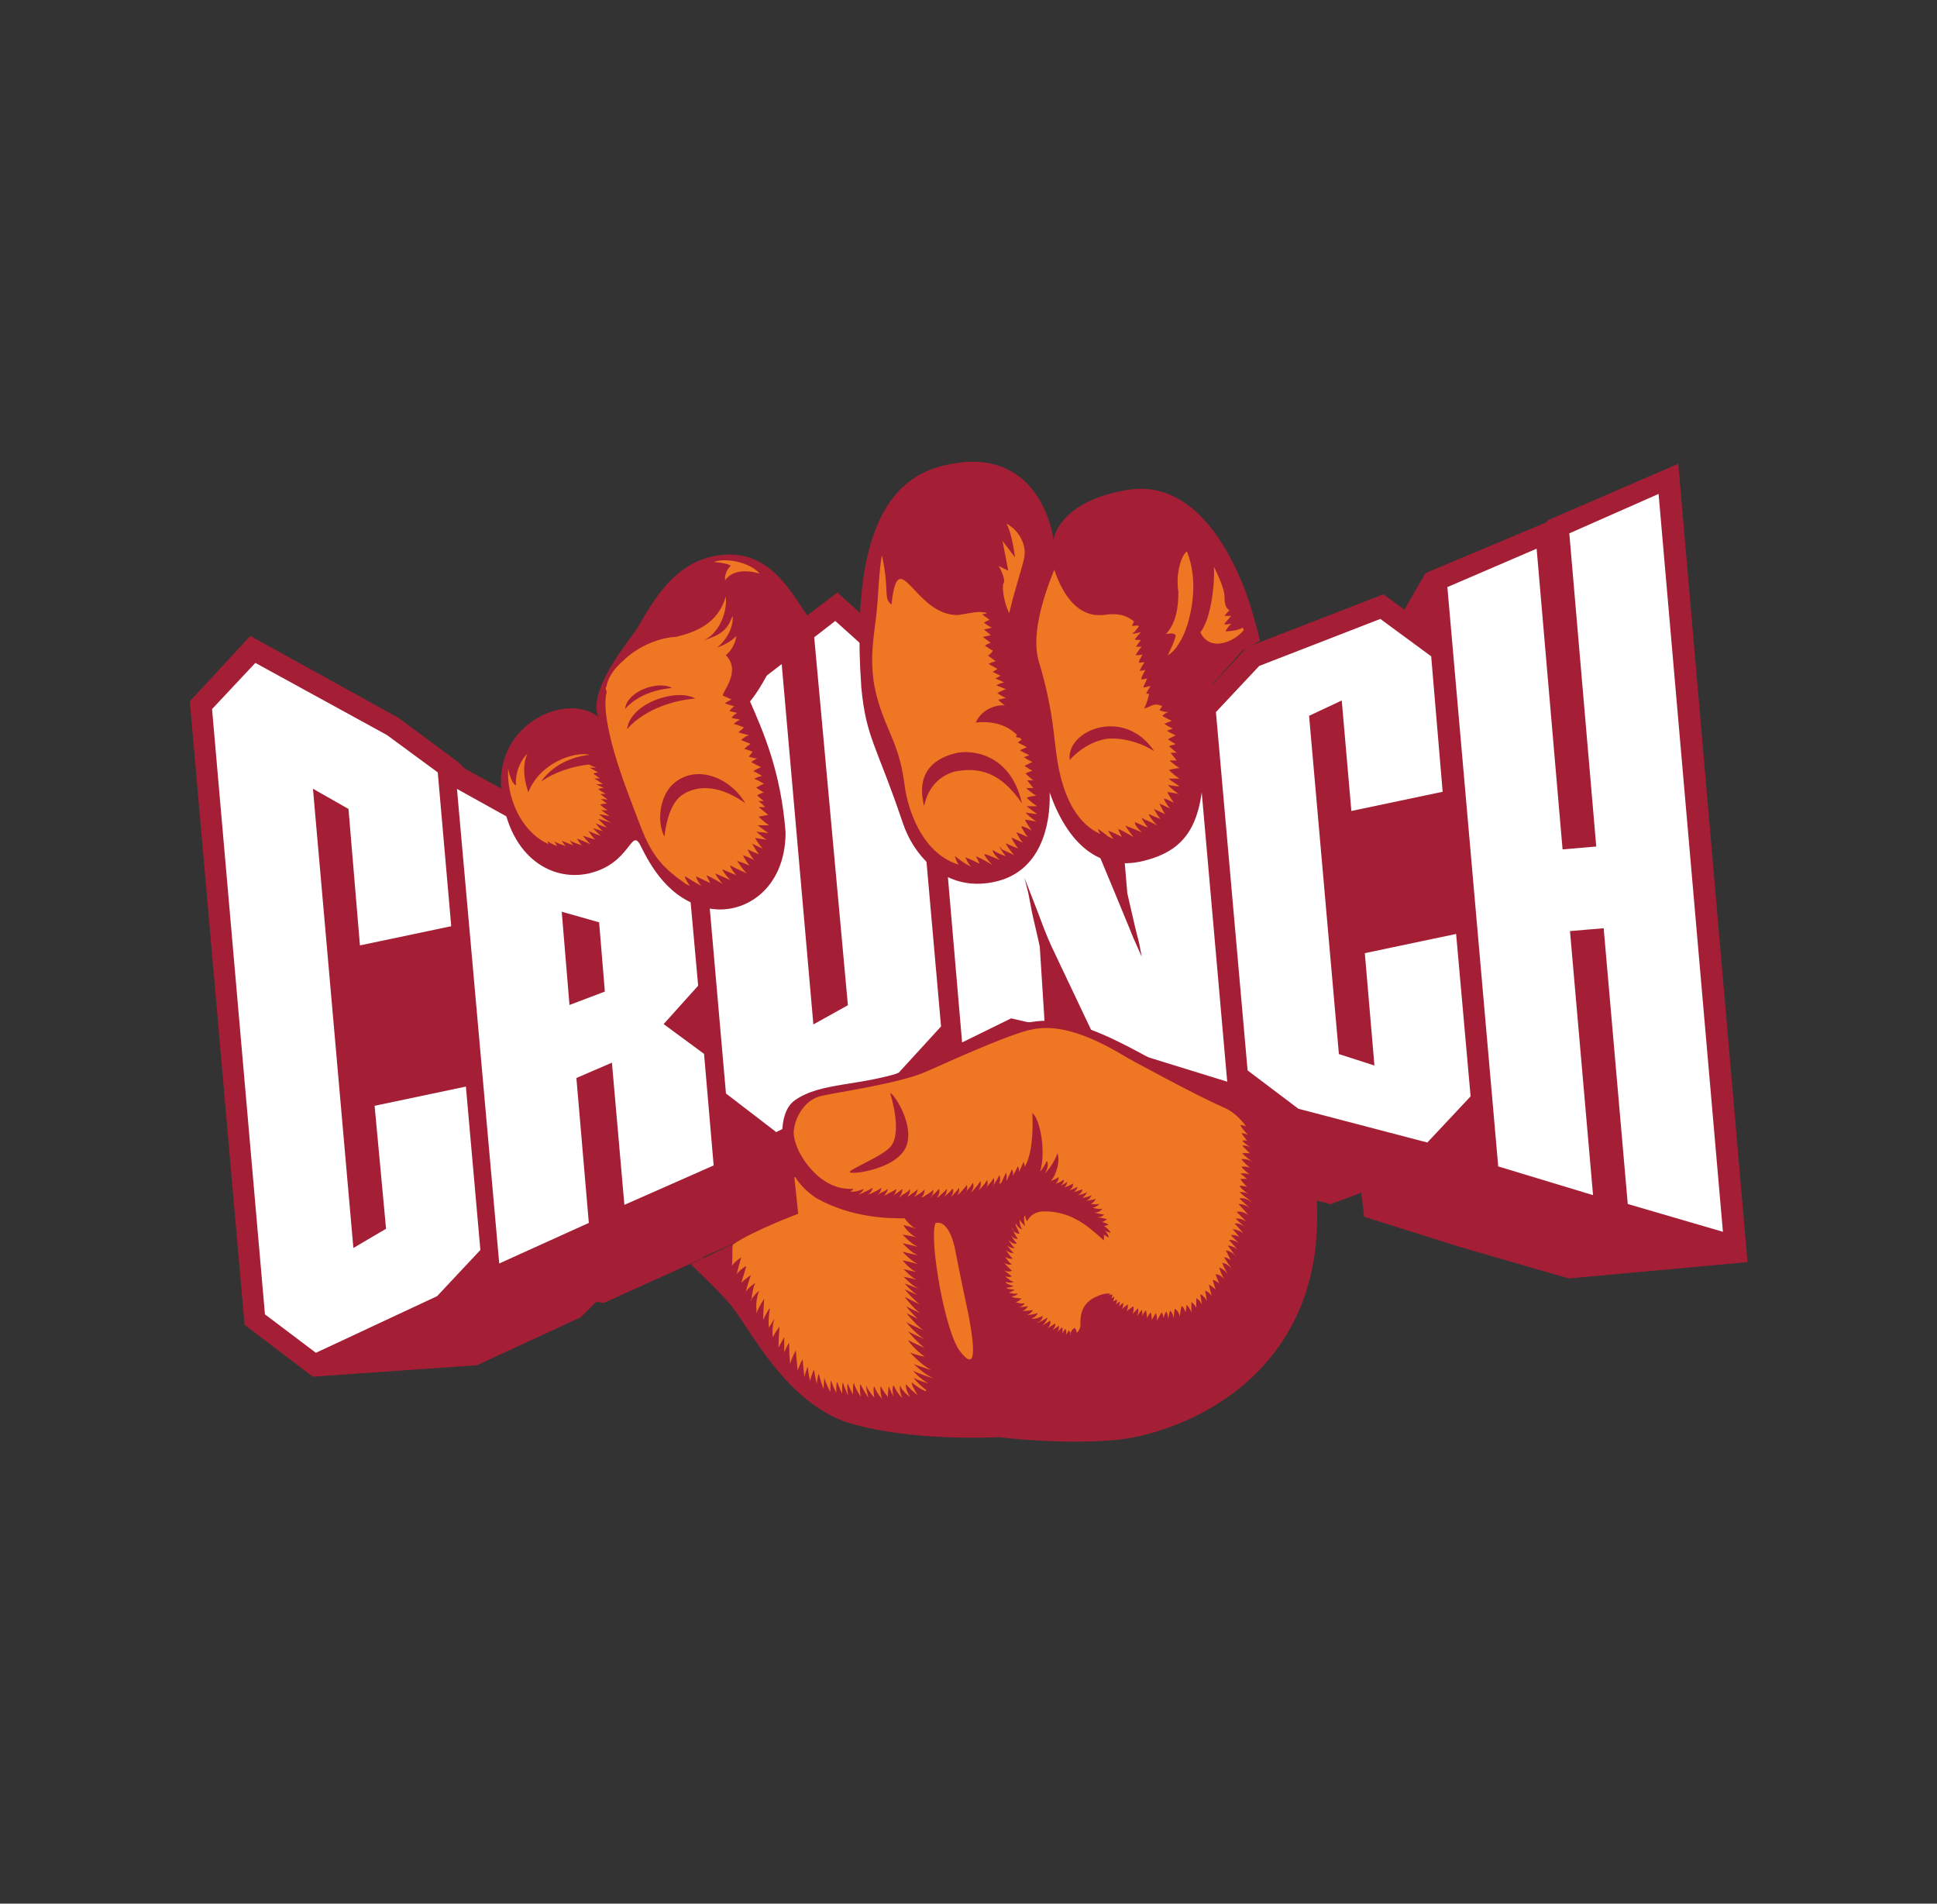 <?xml version="1.0" encoding="UTF-8"?> <svg xmlns="http://www.w3.org/2000/svg" id="Layer_1" data-name="Layer 1" viewBox="0 0 115 113"><rect x="0" y="0" width="115" height="113" fill="#333333" stroke="none"/><defs><style> .cls-1 { fill: #a41f35; } .cls-2 { fill: #fff; } .cls-3 { fill: #ef7622; } </style></defs><path class="cls-1" d="M55.36,68.04l-6.22,3.02-1.94-1.48.23,2.51-5.65,2.51v.06l-5.93,2.68-.46-.06-.91.91-6.16,2.85-9.75.68-4.05-3.08-3.25-37.01,3.59-3.88,8.78,4.85,3.54,2.62.4.4,5.53,3.02,4.45-3.48,2.74,2.05-.4-4.45,7.13-5.48v-.06l2.68-2.05,5.65,5.08.06.68,4.45,3.99,3.65-1.6.86,2.11.4-2.62,7.19-3.19.06.97,2-2.17,8.1-3.14,1.25.91,1.25-2.17,7.19-3.02.06-.11,7.76-3.36,4.11,47.39-10.61.97-6.33-1.83-5.82-1.83-.17-1.43-1.83.68-6.56-1.71-1.43-1.03-.34.29-7.64-2.4-.4-.8-.11.57-2.51-.57-3.14,1.54-.17-.74-1.31,1.37Z"></path><path class="cls-2" d="M62.03,60.91l-2-.46-2.91,1.43-1.65-19.22,4.11,3.71,3.25-1.43,3.42,8.21.8,1.94.23.57.51,1.14-.17-.86-.23-.91-.46-2-.8-9.41,4.73-2.11,2,22.7-7.76-2.4-2.68-5.65c-.06-.17-.17-.29-.8-2l-.4-1.03-.4-1.03.23.91.23,1.2c.4,1.77.46,1.94.46,2.11,0,0,.29,4.56.29,4.56ZM33.8,59.66l2.11-.8-.34-4.11-2.22-.63.46,5.53ZM34.94,72.6l-5.3,2.4-2.51-28.17,6.05,3.36,4.39-3.42,3.02,2.22.86,9.52-2.05,2.28,2.4,1.77.57,6.62-5.3,2.34-.74-8.44-2.11.91s.74,8.61.74,8.61ZM77.09,65.82l-3.02-2.28-1.88-21.27,2.57-2.74,7.19-2.79,3.02,2.22.68,8.04-5.42,1.14-.57-6.56-1.94.91,1.77,20.08,2.11.68-.57-6.67,5.42-1.14.86,9.64-2.57,2.74-7.64-2h0ZM94.6,70.95l-5.65-1.71-3.02-34.39,5.3-2.28,1.54,17.85,2-.17-1.6-18.59,5.3-2.34,3.82,43.8-5.65-1.65-1.43-16.37-2,.17,1.37,15.68ZM18.75,80.3l-3.02-2.28-3.14-35.93,2.57-2.74,7.81,4.28,3.02,2.22.8,9.13-5.42,1.14-.68-8.1-2.11-1.2,2.4,27.26,1.94-1.14-.68-7.3,5.42-1.14.86,9.7-2.57,2.74s-7.19,3.36-7.19,3.36ZM46.07,67.19l-2.97-2.28-1.88-21.5,5.19-3.99,1.88,21.39,2.05-1.14-2-21.84,1.25-.97,4.51,4.05,1.77,20.02-2.51,2.74s-7.3,3.54-7.3,3.54Z"></path><path class="cls-1" d="M47.38,72.03l-.17-2.34s-.68-1.03-.74-1.77c-.11-1.08.06-2.17.74-2.62,1.54-1.08,3.88-.8,6.67-1.77,2.4-.8,4.68-2.57,7.7-2.91,3.19-.34,6.5,2.34,11.18,4.56,1.83.91,3.19,1.54,4.33,3.36,1.08,1.83,1.25,2.34,1.03,5.36-.91,8.61-8.61,11.29-11.92,11.58s-6.9-.17-6.9-.17c0,0-5.25.29-8.95-.86-3.71-1.2-5.87-5.65-6.9-6.9-.51-.68-2.45-2.51-2.45-2.51,0,0,6.39-3.02,6.39-3.02ZM57.19,27.43c4.79-.4,5.36,4.62,5.36,4.62,0,0,.23-2.28,4.39-2.97,4.16-.68,6.22,4.16,6.79,5.48s1.08,3.48,1.08,3.48l-1.03.57-2.51,2.79c.63,6.67-.17,8.9-3.36,9.7-2.74.68-4.56-1.14-5.59-4.05.06,2.11-.63,4.62-3.08,5.25-3.08.8-5.02-1.54-5.65-3.48-1.54-4.56-2.17-5.02-2.45-7.98-.86-11.86,3.36-13.12,6.05-13.4M47.95,36.56l-1.48,1.54s-.91,2.28-1.94,3.54c.8,1.83,1.83,4.16,2.11,7.76,0,3.42-2.51,4.96-4.62,4.51-2.34-.51-3.42-2.57-3.99-3.71s-.57,1.08-3.08,1.65c-2.34.51-4.85-1.14-5.19-5.02-.34-3.88,3.88-5.76,5.76-4.28-.57-1.43,1.31-3.88,2.11-4.96.8-1.14,2.05-4.22,5.02-4.62,3.02-.46,4.28,2.17,5.3,3.59"></path><path class="cls-3" d="M59.92,36.39c-.29-.51-.46-1.54-.34-1.77.17-.23-.29-1.03-.29-1.03l.57.29-.34-1.77.74.97s-.17-1.43-.51-2c.86.46,1.14,1.37,1.08,1.83,0,.4-.51,1.77-.91,3.48M70.47,32.74c.68,1.71.29,3.48,0,4.45v-.06c-.06.29-.51,1.43-1.14,1.77,0,0,.51-1.03.46-1.2-.11-.17-.57-.06-.57-.06.63-.68.74-1.65.74-2.51-.17-1.08.17-2.17.51-2.4M66.14,49.79h-.06c-.11-.06-.29-.11-.4-.23l-.46-.34c-.06,0,0,.11.11.29-1.14-.51-1.83-1.65-2.22-2.91-.4-1.25-.46-2.57-.63-3.76-.29-2-.8-3.54-.8-3.54-.11-.46-.57-1.83.91-5.48.57,1.65,1.48,2.85,2.97,2.68.68-.11,1.2,0,1.54.23.11.06.17.11.23.17-.06.11-.11.17-.11.23s.11,0,.34,0l.06.06c-.11.11-.17.23-.29.34l-.11.06c0,.06.23,0,.51-.06-.17.17-.29.34-.34.4s.11.06.34.06c-.17.23-.29.4-.29.4h.34c-.17.17-.29.4-.34.46-.06.06.17.06.4,0-.11.17-.23.4-.23.46s.11,0,.34,0c-.17.23-.29.51-.29.51,0,0,.17,0,.34-.06-.11.23-.23.4-.23.51v.06s.11,0,.34-.06c-.11.23-.17.4-.23.51,0,.06.17,0,.4-.06v.06c-.17.23-.23.4-.23.4h.17c-.11.57-.29.86-.29.86.29,0,.57-.4,1.08-.11-.11.11-.17.23-.17.23,0,0,.29.11.51.11-.17.06-.29.17-.34.23,0,0,.29.17.57.29-.23.06-.4.17-.46.17,0,0,.23.17.51.29-.17.06-.29.11-.34.11s.23.17.51.29l-.46.23s.23.17.46.29c-.17.06-.34.11-.4.11,0,0,.23.23.46.4h-.34c-.06,0,.17.23.34.46h-.4c-.06,0,.23.23.57.46-.29,0-.63.11-.63.11,0,0,.34.34.63.51h-.63c-.06,0,.29.23.63.46-.23,0-.46-.06-.57-.06l-.11-.06.06.06h-.06s.29.29.63.51c-.29-.06-.57-.11-.68-.11,0,0,.17.34.4.63-.23-.11-.46-.23-.57-.23l-.06-.06s.17.4.4.63c-.23-.11-.51-.23-.63-.29,0,0,.17.4.34.63-.23-.11-.51-.23-.63-.29l-.06-.06s.17.34.4.63c-.29-.11-.57-.23-.68-.29-.06,0,.23.46.51.68-.23-.11-.57-.29-.74-.34l-.17-.11c-.06,0,.11.29.34.57-.23-.06-.4-.17-.57-.23l-.23-.11.06.06c-.11,0,.11.34.4.57-.29-.11-.68-.29-.86-.34l-.11-.06c-.06,0,.23.4.46.68-.29-.17-.68-.4-.86-.46l-.06-.06s.06.23.23.51c-.23-.11-.57-.29-.74-.34l-.11-.06c0-.06.11.23.34.51M65.68,43.86c.91-.11,2.11.23,2.85.74-1.77-2.68-5.25-1.25-5.02.51,0,0,.86-1.03,2.17-1.25M59.58,41.86c-.57,0-1.31.29-1.65,1.03,1.08-.11,1.88.17,2.45.74-.06.06-.06.11-.06.11,0,0,.11.06.23.06l.11.11c-.11.06-.17.11-.23.17l.46.23.06.06c-.17.06-.29.11-.4.17,0,0,.29.17.57.29-.17.06-.29.11-.34.11,0,0,.23.17.51.29l-.46.23s.23.17.46.29c-.17.06-.34.11-.4.17,0,0,.23.23.46.4h-.34c-.06,0,.17.23.34.46h-.4c-.06,0,.23.23.57.46-.29,0-.57.11-.57.11,0,0,.34.34.63.51h-.63s.29.23.63.46c-.23,0-.4-.06-.57-.06l-.11-.06.06.06h-.06s.29.29.63.51c-.29-.06-.57-.11-.68-.11,0,0,.17.34.4.63-.23-.11-.46-.23-.57-.23h-.06s.17.34.4.63c-.23-.11-.51-.23-.68-.29,0,0,.17.4.4.63-.23-.11-.51-.23-.63-.29h-.06s.17.34.4.63c-.29-.11-.57-.23-.68-.29h-.06s.23.4.51.68c-.23-.11-.51-.23-.74-.34l-.11-.17c-.06,0,.11.29.34.57-.23-.06-.4-.17-.57-.23l-.23-.17.06.06c-.11,0,.11.34.4.57-.29-.11-.68-.29-.86-.34h-.06c-.06,0,.17.34.46.63-.29-.17-.68-.4-.86-.46l-.11-.06.23.46c-.23-.11-.57-.29-.74-.34l-.11-.06s.11.34.34.57c-.11-.06-.34-.17-.51-.29l-.46-.34s.06.29.23.51c-2.57-.8-3.14-4.16-3.19-4.56-.17-1.25-.34-2-.91-3.31-.34-.8-.8-1.88-.97-3.14-.17-1.43,0-2.34.17-3.76.11-.86.17-2.85.34-3.59.46,2.05.06,2.57.57,2.91.4-3.76,1.37.68,3.94.63.46-.06,1.14-.23,1.43-.17.06,0,.17,0,.29.06-.17.06-.29.06-.29.06l.46.34c-.23.06-.34.17-.34.17,0,0,.23.17.46.29l-.46.11s.23.17.4.34c-.29.06-.51.11-.46.11l.46.34c-.23.06-.34.17-.34.17,0,0,.23.17.46.29-.11.23-.29.29-.29.29l.46.34c-.23.06-.46.17-.4.17,0,0,.29.17.51.29-.17.11-.29.17-.29.17l.46.23c-.17.11-.29.17-.29.17,0,0,.29.11.51.23-.29.06-.46.17-.46.17l.57.23c-.29.11-.51.23-.51.23,0,0,.23.17.51.29l-.46.11s.17.17.4.34h-.06ZM54.85,47.8c.06.23.06-1.48,1.83-2,1.48-.29,2.74.06,3.99,1.88-.68-3.02-3.08-3.19-3.94-2.97-.63.17-2.45.68-1.88,3.08M73.78,37.24l.06.17s-.57.74-1.54.8c-.8,0-1.03-.68-1.03-.68.63-.8.86-2.85.8-3.88,0,0,.63,1.2.63,1.77,0,.4.06.68.29.8-.17.17-.29.34-.29.34h.4c-.17.17-.34.4-.4.46-.06.06.17.06.4,0-.17.17-.29.34-.34.46-.06,0,.68,0,1.03-.23M45.44,47.91h-.4l.57.46-.57.11s.34.34.63.51h-.68s.29.23.63.46c-.4-.06-.74-.06-.74-.11,0,0,.29.29.63.51-.34-.06-.74-.11-.68-.11,0,0,.17.34.46.63-.29-.11-.63-.29-.63-.29,0,0,.17.34.4.63-.29-.11-.68-.29-.68-.29,0,0,.17.4.4.63-.34-.17-.68-.29-.68-.29,0,0,.17.34.4.63-.34-.17-.74-.29-.74-.29,0,0,.29.46.57.74-.4-.17-.97-.46-.97-.46-.06,0,.11.29.34.57l-.8-.34c-.06,0,.17.34.46.63-.4-.17-.91-.4-.91-.4,0,0,.23.4.46.63-.4-.23-.91-.51-.97-.51l.23.46c-.34-.17-.86-.4-.86-.4,0,0,.11.34.34.57-.34-.17-.97-.57-.97-.57-.06,0,.06.29.29.57-.11-.06-.29-.11-.4-.23-2-1.37-2.22-2.51-3.19-5.02-1.65-4.33-1.48-5.76-1.37-6.22v-.11c-.06-.06-.06-.17,0-.29.11-.57.51-1.08.97-1.48.86-.86,2.11-1.37,3.08-1.43h.06c1.2-.29,2.51-.8,2.97-2.4.11,1.14-.57,2.34-1.37,2.62,1.08-.34,1.48-.63,1.77-1.48.11.8-.57,1.65-.91,1.88.74-.23,1.14-.68,1.14-.68,0,0-.06.68-.63,1.14.97.97-.29,2.28-.17,2.4,0,0,.23.11.51.23-.23.11-.4.23-.4.23,0,0,.29.11.57.17-.17.11-.29.29-.29.29l.46.11c-.23.11-.34.29-.34.29,0,0,.23.06.51.11-.23.11-.4.23-.34.29,0-.06.29.06.57.17-.17.17-.34.29-.34.29,0,0,.34.11.63.17-.29.11-.46.29-.46.29l.57.23c-.23.11-.4.34-.4.29,0,0,.23.06.51.17-.11.17-.23.29-.23.29,0,0,.29.11.51.11-.23.11-.4.23-.34.23,0,0,.29.17.57.29-.29.11-.46.23-.46.23,0,0,.23.11.51.29-.29.06-.46.17-.46.17,0,0,.29.11.57.29l-.46.23s.23.17.46.29c-.23.06-.4.17-.4.17,0,0,.17.17.4.34h-.34c.06,0,.29.23.46.4M37.11,42.09s.8-1.08,2.79-1.25c-.8-.46-2.68.17-2.79,1.25M39.45,49.68s.11-1.6.86-2.34c.57-.51,1.94-1.08,3.94.34-.91-1.54-2.85-2.28-4.16-1.25-.91.68-1.14,2.34-.63,3.25M37.23,43.29s1.14-1.54,4.05-1.83c-1.14-.63-3.88.29-4.05,1.83M42.36,33.37c.68-.29,2.17,0,2.74.68-.97-.29-1.71-.11-2.05.4-.06-.46.29-.86.34-.86-.17-.17-1.03-.23-1.03-.23M35,45.4c.11.06.23.11.4.17h-.4s.23.11.51.29c-.17,0-.29.06-.29.06,0,0,.23.17.4.29h-.34s.29.17.51.34h-.4l.46.23c-.17,0-.34.06-.34.06,0,0,.23.17.46.29h-.34l.46.34c-.23-.06-.46,0-.46-.06,0,0,.17.11.4.29-.23,0-.4.06-.4.06,0,0,.23.23.46.34-.29,0-.46,0-.46-.06,0,0,.29.23.57.4-.34-.06-.63-.11-.63-.11,0,0,.34.34.74.51-.34-.11-.8-.23-.8-.23l.51.51c-.34-.11-.68-.23-.68-.29,0,0,.17.29.46.51-.34-.11-.63-.17-.63-.23,0,0,.23.29.51.51-.34-.11-.74-.29-.74-.29,0,0,.17.29.4.51-.34-.11-.74-.23-.74-.23,0,0,.23.29.46.51-.34-.17-.8-.34-.8-.34,0,0,.11.23.29.4-.34-.11-.68-.23-.68-.29-.06,0,.06.17.17.29-.29-.11-.63-.23-.68-.29,0,0,.06.17.23.34-.29-.11-.63-.23-.68-.29,0,0,.06.11.17.29-.29-.11-.57-.29-.57-.29,0,0,0,.06.06.17-1.65-.74-2.51-2.79-2.4-4.51,0,0,.11.8.46,1.03-.06-.91.4-1.65.68-1.88-.46.97.06,2.28.06,2.28.68-1.77,2.79-2.45,3.65-2.22-.8.06-2.11.46-2.91,1.6.86-.63,2.11-.97,2.91-1.03M55.53,72.6c.91-.23,1.2,1.71,1.2,1.71,0,0,.23,1.2.8,3.88.4,2.22.34,3.14-.51,2.05-.91-1.08-1.88-6.73-1.48-7.64M50.46,69.58c0,.17,3.08-.17,3.42-1.77.29-1.31-.91-3.02-1.03-2.91.06.17.74,2.4,0,3.19-.51.57-2.4,1.31-2.4,1.48M63.57,79.28c0-.23-.17-.34-.11-.34,0,0-.06.17-.17.29.06-.23-.06-.4-.06-.34,0,0-.06.11-.17.29.06-.23,0-.4,0-.4l-.29.29c.17-.23.06-.46.11-.4,0,0-.11.11-.4.29.23-.23.17-.46.17-.4,0,0-.17.11-.46.29.23-.23.17-.46.17-.46,0,0-.17.11-.46.29.23-.23.29-.46.29-.46-.06,0-.23.17-.57.29h-.06c.4-.11.34-.46.34-.4,0,0-.17.11-.46.17h-.23c.34-.11.4-.34.4-.34,0,0-.23.11-.63.11.29-.11.34-.29.34-.29,0,0-.23.06-.63.06.23-.06.34-.29.34-.29,0,0-.23.06-.51.06.23-.06.34-.23.29-.23,0,0-.17.06-.51-.06.23-.06.34-.23.34-.23,0,0-.23,0-.51-.06l-.06-.06c.23,0,.4-.17.34-.17,0,0-.23.06-.51-.06.23-.06.34-.17.34-.17,0,0-.17,0-.46-.06v-.06c.29,0,.4-.11.4-.11,0,0-.23,0-.46-.17v-.06c.29.11.46,0,.46,0,0,0-.23-.06-.51-.34.23.11.46,0,.4,0,0,0-.17-.11-.46-.34.23.11.46.06.46,0,0,0-.17-.11-.46-.46.23.17.46.11.46.11,0,0-.17-.11-.4-.46.23.17.51.11.46.11,0,0-.17-.11-.4-.51.23.23.51.17.46.17,0,0-.17-.11-.4-.46.23.23.46.17.46.17,0,0-.17-.11-.4-.51.23.29.51.29.51.23,0,0-.17-.17-.4-.57.17.34.51.34.46.29,0,0-.17-.17-.29-.57l-.06-.06c.17.4.51.34.46.34,0,0-.11-.23-.23-.51v-.11c.17.34.46.4.4.4,0,0-.17-.23-.17-.63.11.23.34.4.34.4,0,0-.11-.29-.06-.57l.06-.06c0,.17.06.29.11.34.17-.34.46-.51.8-.57.68-.06,1.48.11,2.11.46.57.29,1.08.74,1.65,1.25v-.34c.17.11.29.17.29.17,0,0,0-.17-.23-.4.23.11.34.11.34.11,0,0-.06-.17-.4-.4.17,0,.29-.11.29-.06,0,0-.11-.11-.4-.17.17-.06.29-.17.29-.17,0,0-.17-.06-.57-.11.29,0,.4-.17.4-.17,0,0-.17,0-.57-.11.34,0,.46-.23.46-.23,0,0-.17.06-.57-.06.29-.06.4-.23.4-.23,0,0-.17.06-.51,0,.23-.11.29-.29.29-.29,0,0-.17.06-.57.11.29-.11.34-.4.34-.34,0,0-.17.11-.57.17.23-.17.29-.34.29-.34,0,0-.17.11-.57.17.29-.11.29-.34.29-.34l-.51.17c.23-.17.23-.4.23-.34,0,0-.11.11-.51.23.29-.17.23-.4.23-.4,0,0-.17.11-.51.23.17-.17.17-.34.17-.34,0,0-.11.11-.4.23.23-.17.23-.4.17-.34,0,0-.11.11-.46.23.23-.23.17-.4.17-.4,0,0-.11.11-.46.23.34-.34.57-1.2.4-1.65-.17.51-.51.97-.74,1.2.29-.51.11-.74.11-.74,0,0-.06.17-.34.57l-.06.06c.34-1.03.06-3.02-.46-3.48.11,2.34-.4,3.14-.46,3.19,0-.17-.06-.29-.06-.29,0,0-.06.17-.23.51,0,.06-.06.06-.06.11.06-.23-.06-.34-.06-.34,0,0-.06.17-.29.57.06-.23-.06-.4-.06-.4,0,0-.06.17-.23.51,0,.06-.06.11-.11.17.11-.34-.06-.51,0-.51,0,0-.06.17-.23.51,0,.06-.06.11-.11.17h-.06c.11-.29,0-.51,0-.51,0,0-.06.17-.29.51-.06.06-.06.11-.11.17.17-.29.06-.51.06-.51,0,0-.06.17-.34.46-.06.06-.06.11-.11.17.17-.29.06-.51.06-.51,0,0-.06.17-.34.46l-.17.17c.23-.34.11-.57.11-.57,0,0-.06.17-.34.46-.06.06-.11.17-.23.23.29-.34.11-.63.11-.57,0,0-.06.17-.34.46-.06.06-.11.17-.17.23.29-.29.17-.57.17-.57,0,0-.11.17-.4.46l-.17.17c.17-.29.11-.46.11-.46,0,0-.11.17-.4.46l-.11.11c.23-.29.17-.51.11-.51,0,0-.11.17-.4.4l-.11.11c.23-.29.17-.51.17-.51,0,0-.11.17-.4.4-.06.06-.11.11-.17.11.23-.29.11-.51.11-.51,0,0-.11.17-.4.4-.06.06-.06.11-.11.11.23-.23.17-.46.17-.46,0,0-.11.17-.46.34-.06.06-.11.11-.23.11.23-.23.17-.46.17-.46,0,0-.11.17-.46.34-.06.06-.11.06-.17.11.23-.23.23-.46.23-.46,0,0-.11.11-.46.34-.06.06-.11.06-.17.11.23-.23.17-.46.17-.46,0,0-.11.17-.46.34l-.11.11h-.06c.23-.23.17-.46.17-.46,0,0-.11.11-.46.34l-.11.11c.23-.23.23-.46.23-.46,0,0-.11.11-.51.29-.06.06-.11.06-.23.11.23-.23.23-.4.23-.4,0,0-.11.11-.51.29-.06.06-.11.06-.17.11.29-.17.29-.46.29-.46,0,0-.11.11-.51.29-.06.06-.17.06-.29.11.29-.17.29-.46.29-.4,0,0-.17.11-.57.29-.06.06-.17.06-.29.11.29-.17.34-.34.34-.34,0,0-.17.11-.63.17h-.17c.06-.06.17-.11.17-.17-1.03.06-1.71-.46-2-.68-1.03-.86-1.54-2-1.54-2.68.06-.97.74-2,1.71-2.17,1.03-.23,4.62-.74,6.16-1.43,1.54-.68,4.45-2,5.87-2.4,1.31-.4,3.02-.29,6.1,1.6,0,0,4.05,2.22,5.65,2.91.57.23,1.03.68,1.37,1.14-.17-.06-.34-.11-.34-.06,0,0,.11.23.46.57-.23-.11-.4-.11-.4-.11,0,0,.11.17.34.46-.17-.06-.29,0-.29,0,0,0,.17.17.51.4-.29-.17-.51-.11-.51-.11l.46.46c-.29-.06-.46,0-.46,0,0,0,.23.23.63.51-.34-.23-.68-.17-.68-.17,0,0,.17.23.51.51-.29-.11-.51-.06-.51-.06,0,0,.17.23.51.46-.34-.11-.57-.06-.57-.06,0,0,.17.11.4.34-.23-.06-.4,0-.4,0,0,0,.17.23.4.46-.29-.11-.46-.06-.46-.06,0,0,.17.23.51.46-.34-.17-.57-.06-.51-.11,0,0,.23.23.63.51l.17.17c-.4-.4-.8-.29-.8-.29,0,0,.23.23.63.57-.4-.29-.68-.23-.68-.23,0,0,.23.23.57.63l.06.06c-.4-.34-.74-.23-.74-.23l.57.57c-.34-.23-.63-.17-.63-.17,0,0,.17.17.51.46-.34-.23-.57-.17-.57-.17,0,0,.23.23.51.57-.34-.23-.63-.23-.63-.23,0,0,.17.17.4.46-.29-.17-.51-.11-.51-.11l.46.46c-.34-.23-.57-.17-.57-.17,0,0,.23.23.51.57-.34-.29-.63-.23-.57-.23,0,0,.23.29.51.68-.29-.4-.63-.4-.63-.4l.29.57c-.23-.17-.4-.17-.4-.17,0,0,.17.29.46.68-.29-.34-.57-.34-.57-.34,0,0,.11.29.34.68-.23-.34-.51-.4-.51-.4,0,0,.06.29.29.68-.23-.29-.51-.29-.51-.29,0,0,.06.23.23.57-.23-.23-.4-.23-.4-.23,0,0,.06.23.17.57-.23-.23-.4-.29-.4-.29,0,0,.06.29.17.68-.17-.29-.46-.34-.4-.34,0,0,.06.23.11.63-.17-.34-.4-.4-.4-.4,0,0,.06.23.11.63-.11-.29-.34-.4-.34-.4v.57c-.11-.23-.29-.34-.29-.34v.63c-.11-.34-.29-.46-.29-.46,0,0,0,.17-.06.46-.06-.29-.23-.4-.23-.4,0,0-.06.23-.11.63-.06-.34-.29-.46-.29-.46,0,0-.06.23-.06.57-.06-.34-.23-.46-.23-.46,0,0-.06.23-.11.51,0-.29-.11-.46-.11-.46,0,0-.11.17-.17.4,0-.23-.11-.34-.11-.34,0,0-.11.17-.29.51.06-.29-.06-.51-.06-.46,0,0-.11.17-.23.4,0-.29-.06-.46-.06-.46,0,0-.11.11-.23.34,0-.29-.06-.46-.06-.46,0,0-.11.11-.23.34.06-.23-.06-.4,0-.4,0,0-.11.17-.29.4.11-.29.06-.46.06-.46l-.34.34c.11-.23.06-.46.06-.46,0,0-.17.11-.4.29.11-.23.06-.4.06-.4,0,0-.17.11-.34.29.11-.23.06-.4.11-.4,0,0-.11.06-.29.23.06-.17.06-.34.06-.29,0,0-.11.06-.23.17.06-.17.06-.34.06-.29l-.23.11c.06-.17.06-.29.06-.29,0,0-.06.06-.17.11.06-.11.06-.23.06-.23,0,0-.11,0-.23.06l.11-.11s-.34-.06-.8.17c-.11.06-.17.06-.23.11-.4.23-.8.68-.74,1.54,0,0,0,.34-.23.51,0-.17-.11-.29-.11-.29-.17.06-.17.17-.29.34M47.21,69.87c.29.46.68.86,1.25,1.25,2.17,1.2,4.28,1.2,5.25,1.2.11.17.46.57.74.63-.34-.11-.8-.23-.8-.23-.06,0,.4.63.8.74-.4-.11-.86-.17-.86-.17,0,0,.57.63.97.74-.4-.11-.97-.23-.97-.23,0,0,.57.63.97.74-.4-.11-.97-.23-.97-.23,0,0,.57.63.97.74-.4-.11-.91-.23-.97-.23,0,0,.4.51.8.68-.34-.06-.74-.17-.74-.17,0,0,.34.4.74.63-.4-.11-.74-.17-.74-.17,0,0,.51.57.97.74l-.91-.34s.34.4.74.68c-.4-.17-.74-.34-.74-.34,0,0,.46.57.91.91l-.91-.46s.46.63.91.97c-.46-.23-.86-.4-.86-.46,0,0,.34.46.74.8l-.68-.34s.57.74,1.03,1.03c-.51-.23-1.03-.46-1.03-.51-.06,0,.57.74,1.08,1.03-.51-.23-1.03-.46-1.03-.51,0,0,.57.68,1.03,1.03-.51-.23-.97-.46-.97-.46-.06,0,.46.63.97.97-.4-.06-.86-.23-.86-.23,0,0,.68.74,1.25,1.03-.51-.17-1.08-.34-1.08-.4,0,0,.68.68,1.25.91-.57-.17-1.25-.46-1.25-.46,0,0,.4.46.91.74-.4-.11-.86-.29-.86-.34-.06,0,.34.46.74.74l-.06.06c-.4-.17-.8-.51-.8-.51-.06,0,.11.4.34.74-.34-.23-.68-.63-.68-.63-.06,0,0,.4.23.74-.29-.17-.63-.63-.57-.68-.06,0-.06.4.11.74-.29-.23-.51-.74-.51-.74-.06,0-.11.34,0,.68-.17-.29-.29-.63-.29-.63,0,0-.06.29-.06.63-.23-.29-.4-.57-.4-.63-.06,0-.06.4.06.74-.29-.29-.46-.68-.46-.74-.06,0-.06.34,0,.68-.29-.34-.51-.68-.46-.74-.06,0,0,.34.11.74-.23-.34-.46-.74-.46-.8-.06,0-.06.34,0,.74-.23-.34-.4-.74-.4-.8-.06,0-.06.34-.06.68-.17-.34-.34-.68-.29-.68-.06,0-.06.34,0,.74-.17-.4-.34-.8-.29-.8-.06,0-.06.29-.06.68-.17-.34-.29-.68-.29-.68-.06,0-.06.29-.06.63-.17-.34-.34-.74-.29-.74-.06,0-.06.29-.06.68-.23-.4-.4-.86-.34-.91,0,0-.06.34-.06.74-.17-.4-.29-.91-.29-.91,0,0-.11.29-.11.63-.11-.4-.17-.86-.17-.86,0,0-.17.29-.23.68-.11-.46-.17-.91-.11-.91,0,0-.17.29-.23.68-.06-.46-.11-1.08-.11-1.08,0,0-.17.29-.29.68-.06-.51-.11-1.2-.11-1.2,0,0-.23.4-.34.8-.06-.51-.06-1.25-.06-1.25,0,0-.17.23-.29.57v-.91s-.17.29-.34.63c0-.51.06-1.25.06-1.25,0,0-.23.29-.4.63-.06-.51.06-1.08.11-1.08,0-.06-.17.23-.34.51-.06-.51.06-1.14.06-1.14,0-.06-.23.29-.4.68,0-.51.06-1.25.06-1.25,0,0-.29.4-.46.86v-.23c-.06-.4.11-1.08.17-1.08,0-.06-.34.23-.51.57,0-.06,0-.11.06-.11,0-.34.17-.97.23-.97,0,0-.46.29-.63.63,0-.06.06-.06.06-.11.06-.34.29-.97.29-.97,0,0-.34.23-.57.46.11-.34.29-.97.29-.97,0-.06-.34.17-.57.46.11-.34.23-.97.29-.97,0-.06-.34.17-.57.46.06-.29,0-1.08.06-1.25,1.14-.8,3.88-1.83,3.88-1.83l-.23-2.17h0Z"></path></svg> 
